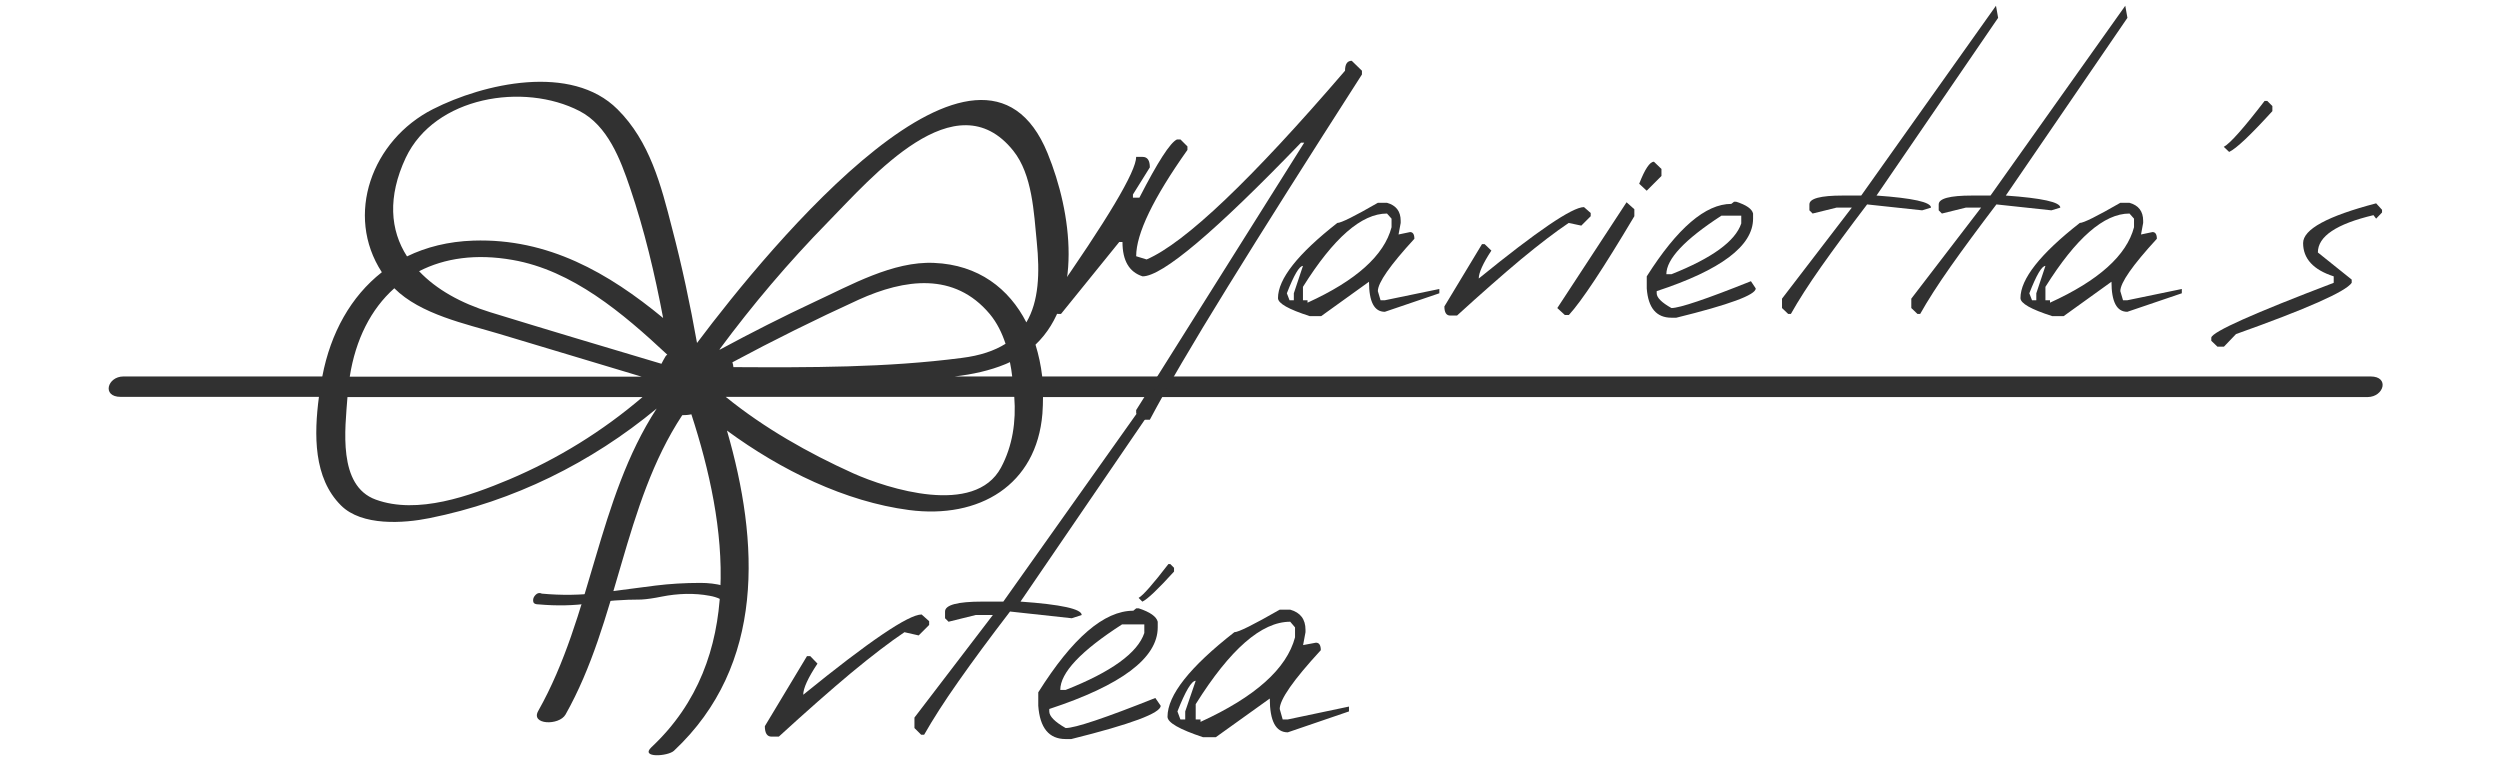 <?xml version="1.0" encoding="UTF-8"?>
<svg xmlns="http://www.w3.org/2000/svg" xmlns:xlink="http://www.w3.org/1999/xlink" width="194" zoomAndPan="magnify" viewBox="0 0 145.5 45" height="60" preserveAspectRatio="xMidYMid meet" version="1.0">
  <defs>
    <g></g>
    <clipPath id="a1d4b0a2ff">
      <path d="M 103 0.078 L 117 0.078 L 117 19 L 103 19 Z M 103 0.078 " clip-rule="nonzero"></path>
    </clipPath>
    <clipPath id="df7c47a875">
      <path d="M 111 0.078 L 124 0.078 L 124 19 L 111 19 Z M 111 0.078 " clip-rule="nonzero"></path>
    </clipPath>
  </defs>
  <path fill="#313131" d="M 137.969 21.91 C 112.203 21.91 86.422 21.91 60.656 21.91 C 60.582 21.27 60.449 20.652 60.266 20.059 C 63.051 17.406 62.387 12.383 60.969 8.918 C 57.094 -0.562 44.891 14.199 40.566 19.961 C 40.168 17.723 39.695 15.492 39.113 13.277 C 38.473 10.77 37.816 8.227 35.941 6.363 C 33.254 3.676 28.141 4.859 25.199 6.352 C 21.641 8.156 20.055 12.516 22.223 15.844 C 20.43 17.25 19.242 19.367 18.758 21.91 C 14.895 21.91 11.043 21.91 7.184 21.91 C 6.25 21.91 5.91 23.098 7.023 23.098 C 10.875 23.098 14.727 23.098 18.562 23.098 C 18.273 25.289 18.238 27.82 19.848 29.418 C 21.059 30.629 23.492 30.461 24.996 30.156 C 29.887 29.176 34.402 26.938 38.219 23.777 C 34.754 29.102 34.453 35.824 31.328 41.371 C 30.855 42.191 32.539 42.242 32.914 41.586 C 36 36.113 36.254 29.406 39.707 24.164 C 39.887 24.164 40.059 24.152 40.238 24.113 C 42.348 30.594 43.398 38.355 37.914 43.488 C 37.234 44.129 38.871 44.023 39.223 43.695 C 44.562 38.695 44.188 31.539 42.309 25.059 C 45.457 27.371 49.199 29.199 52.906 29.684 C 57 30.219 60.328 28.23 60.668 24.078 C 60.691 23.75 60.703 23.426 60.703 23.109 C 86.398 23.109 112.094 23.109 137.801 23.109 C 138.746 23.098 139.086 21.91 137.969 21.91 Z M 58.91 21.91 C 57.797 21.91 56.684 21.91 55.559 21.91 C 56.598 21.789 57.605 21.57 58.512 21.195 C 58.609 21.16 58.691 21.113 58.777 21.074 C 58.84 21.355 58.875 21.633 58.91 21.91 Z M 42.684 21.367 C 42.672 21.27 42.66 21.172 42.625 21.086 C 45.035 19.793 47.48 18.582 49.977 17.441 C 52.652 16.23 55.547 15.82 57.605 18.277 C 58.027 18.785 58.316 19.379 58.523 20.008 C 57.883 20.41 57.047 20.699 55.969 20.832 C 51.598 21.402 47.094 21.391 42.684 21.367 Z M 38.738 20.734 C 38.652 20.883 38.566 21.027 38.496 21.172 C 35.164 20.18 31.836 19.188 28.52 18.168 C 26.836 17.648 25.395 16.848 24.391 15.785 C 25.879 15.02 27.707 14.754 29.836 15.129 C 33.312 15.734 36.242 18.219 38.836 20.641 C 38.785 20.676 38.762 20.699 38.738 20.734 Z M 48.172 12.938 C 50.738 10.324 55.617 4.582 58.973 8.773 C 60.086 10.164 60.172 12.383 60.34 14.078 C 60.523 15.891 60.461 17.539 59.734 18.762 C 58.73 16.801 56.949 15.406 54.359 15.301 C 51.973 15.191 49.492 16.605 47.418 17.562 C 45.555 18.434 43.715 19.367 41.898 20.348 C 41.887 20.348 41.887 20.336 41.875 20.336 C 43.801 17.734 45.895 15.262 48.172 12.938 Z M 23.613 9.184 C 25.309 5.602 30.492 4.789 33.727 6.461 C 35.371 7.309 36.109 9.281 36.668 10.93 C 37.504 13.387 38.109 15.941 38.594 18.508 C 35.422 15.891 31.91 13.859 27.551 14.004 C 26.098 14.051 24.801 14.379 23.688 14.922 C 22.707 13.398 22.547 11.461 23.613 9.184 Z M 22.949 16.777 C 24.473 18.301 27.113 18.848 29.051 19.43 C 31.812 20.266 34.586 21.086 37.344 21.922 C 31.68 21.922 26.023 21.922 20.355 21.922 C 20.695 19.754 21.59 17.988 22.949 16.777 Z M 21.871 29.078 C 19.641 28.27 20.09 24.938 20.223 23.109 C 25.949 23.109 31.668 23.109 37.395 23.109 C 35.07 25.094 32.488 26.695 29.633 27.906 C 27.355 28.859 24.305 29.965 21.871 29.078 Z M 58.258 27.215 C 56.73 30.059 51.672 28.449 49.648 27.543 C 47.043 26.367 44.477 24.914 42.238 23.098 C 47.832 23.098 53.426 23.098 59.031 23.098 C 59.141 24.527 58.934 25.953 58.258 27.215 Z M 58.258 27.215 " fill-opacity="1" fill-rule="nonzero"></path>
  <g fill="#313131" fill-opacity="1">
    <g transform="translate(60.187, 26.022)">
      <g>
        <path d="M 19.078 -21.906 L 19.078 -21.688 C 15.922 -16.77 13.316 -12.648 11.266 -9.328 C 9.211 -6.004 7.703 -3.426 6.734 -1.594 L 6.312 -1.594 L 5.938 -1.969 L 5.938 -2.156 L 15.719 -17.719 L 15.531 -17.719 C 10.531 -12.531 7.457 -9.938 6.312 -9.938 C 5.531 -10.188 5.141 -10.852 5.141 -11.938 L 4.953 -11.938 L 1.562 -7.75 L 1.359 -7.75 L 0.953 -8.125 L 0.953 -8.516 C 4.273 -13.254 5.938 -16.047 5.938 -16.891 L 6.312 -16.891 C 6.594 -16.891 6.734 -16.688 6.734 -16.281 L 5.75 -14.703 L 5.75 -14.516 L 6.125 -14.516 C 7.188 -16.586 7.914 -17.719 8.312 -17.906 L 8.516 -17.906 L 8.922 -17.5 L 8.922 -17.297 C 6.93 -14.484 5.938 -12.422 5.938 -11.109 L 6.547 -10.922 C 8.785 -11.891 12.633 -15.551 18.094 -21.906 C 18.094 -22.289 18.223 -22.484 18.484 -22.484 Z M 19.078 -21.906 "></path>
      </g>
    </g>
  </g>
  <g fill="#313131" fill-opacity="1">
    <g transform="translate(74.379, 26.022)">
      <g>
        <path d="M 6.344 -14.219 C 6.875 -14.07 7.141 -13.723 7.141 -13.172 L 7.141 -13.047 L 7.016 -12.375 L 7.688 -12.516 C 7.852 -12.516 7.938 -12.383 7.938 -12.125 C 6.52 -10.582 5.812 -9.566 5.812 -9.078 L 5.969 -8.547 L 6.219 -8.547 L 9.391 -9.203 L 9.391 -8.953 L 6.219 -7.875 C 5.602 -7.875 5.297 -8.457 5.297 -9.625 L 2.516 -7.625 L 1.844 -7.625 C 0.613 -8.02 0 -8.367 0 -8.672 C 0 -9.785 1.148 -11.242 3.453 -13.047 C 3.672 -13.047 4.457 -13.438 5.812 -14.219 Z M 1.719 -8.547 L 1.719 -8.406 C 4.551 -9.695 6.18 -11.16 6.609 -12.797 L 6.609 -13.297 L 6.344 -13.594 C 4.863 -13.594 3.234 -12.172 1.453 -9.328 L 1.453 -8.547 Z M 0.672 -8.547 L 0.922 -8.547 L 0.922 -8.953 L 1.453 -10.547 C 1.242 -10.547 0.93 -10.016 0.516 -8.953 Z M 0.672 -8.547 "></path>
      </g>
    </g>
  </g>
  <g fill="#313131" fill-opacity="1">
    <g transform="translate(83.11, 26.022)">
      <g>
        <path d="M 9.469 -13.625 L 9.469 -13.438 L 8.922 -12.891 L 8.188 -13.047 C 7.426 -12.535 6.504 -11.832 5.422 -10.938 C 4.348 -10.039 3.102 -8.945 1.688 -7.656 L 1.297 -7.656 C 1.066 -7.656 0.953 -7.832 0.953 -8.188 L 3.141 -11.812 L 3.297 -11.812 L 3.688 -11.438 C 3.195 -10.688 2.953 -10.145 2.953 -9.812 C 6.359 -12.582 8.398 -13.969 9.078 -13.969 Z M 9.469 -13.625 "></path>
      </g>
    </g>
  </g>
  <g fill="#313131" fill-opacity="1">
    <g transform="translate(90.635, 26.022)">
      <g>
        <path d="M 6.062 -16.188 L 6.062 -15.781 L 5.203 -14.922 L 4.766 -15.328 C 5.098 -16.18 5.383 -16.609 5.625 -16.609 Z M 4.484 -13.844 L 4.484 -13.438 C 2.68 -10.406 1.41 -8.488 0.672 -7.688 L 0.438 -7.688 L 0 -8.094 L 4.031 -14.25 Z M 4.484 -13.844 "></path>
      </g>
    </g>
  </g>
  <g fill="#313131" fill-opacity="1">
    <g transform="translate(95.779, 26.022)">
      <g>
        <path d="M 5.266 -14.281 C 5.859 -14.094 6.188 -13.863 6.25 -13.594 L 6.25 -13.297 C 6.25 -11.711 4.379 -10.305 0.641 -9.078 L 0.641 -8.953 C 0.641 -8.703 0.926 -8.414 1.5 -8.094 C 1.977 -8.094 3.52 -8.613 6.125 -9.656 L 6.406 -9.234 C 6.406 -8.859 4.863 -8.289 1.781 -7.531 L 1.5 -7.531 C 0.625 -7.531 0.145 -8.098 0.062 -9.234 L 0.062 -9.938 C 1.844 -12.75 3.484 -14.156 4.984 -14.156 L 5.141 -14.281 Z M 1.5 -10.062 C 3.863 -11 5.219 -11.984 5.562 -13.016 L 5.562 -13.469 L 4.406 -13.469 C 2.27 -12.082 1.203 -10.945 1.203 -10.062 Z M 1.5 -10.062 "></path>
      </g>
    </g>
  </g>
  <g clip-path="url(#a1d4b0a2ff)">
    <g fill="#313131" fill-opacity="1">
      <g transform="translate(102.541, 26.022)">
        <g>
          <path d="M 13.75 -24.984 L 6.672 -14.641 C 8.785 -14.492 9.844 -14.258 9.844 -13.938 L 9.328 -13.781 L 6.125 -14.125 C 5.094 -12.77 4.203 -11.562 3.453 -10.5 C 2.711 -9.445 2.125 -8.531 1.688 -7.75 L 1.531 -7.75 L 1.172 -8.094 L 1.172 -8.641 L 5.234 -13.938 L 4.344 -13.938 L 2.953 -13.594 L 2.766 -13.781 L 2.766 -14.125 C 2.766 -14.469 3.41 -14.641 4.703 -14.641 L 5.781 -14.641 L 13.625 -25.688 Z M 13.75 -24.984 "></path>
        </g>
      </g>
    </g>
  </g>
  <g clip-path="url(#df7c47a875)">
    <g fill="#313131" fill-opacity="1">
      <g transform="translate(110.066, 26.022)">
        <g>
          <path d="M 13.75 -24.984 L 6.672 -14.641 C 8.785 -14.492 9.844 -14.258 9.844 -13.938 L 9.328 -13.781 L 6.125 -14.125 C 5.094 -12.77 4.203 -11.562 3.453 -10.5 C 2.711 -9.445 2.125 -8.531 1.688 -7.75 L 1.531 -7.75 L 1.172 -8.094 L 1.172 -8.641 L 5.234 -13.938 L 4.344 -13.938 L 2.953 -13.594 L 2.766 -13.781 L 2.766 -14.125 C 2.766 -14.469 3.41 -14.641 4.703 -14.641 L 5.781 -14.641 L 13.625 -25.688 Z M 13.75 -24.984 "></path>
        </g>
      </g>
    </g>
  </g>
  <g fill="#313131" fill-opacity="1">
    <g transform="translate(117.591, 26.022)">
      <g>
        <path d="M 6.344 -14.219 C 6.875 -14.07 7.141 -13.723 7.141 -13.172 L 7.141 -13.047 L 7.016 -12.375 L 7.688 -12.516 C 7.852 -12.516 7.938 -12.383 7.938 -12.125 C 6.52 -10.582 5.812 -9.566 5.812 -9.078 L 5.969 -8.547 L 6.219 -8.547 L 9.391 -9.203 L 9.391 -8.953 L 6.219 -7.875 C 5.602 -7.875 5.297 -8.457 5.297 -9.625 L 2.516 -7.625 L 1.844 -7.625 C 0.613 -8.02 0 -8.367 0 -8.672 C 0 -9.785 1.148 -11.242 3.453 -13.047 C 3.672 -13.047 4.457 -13.438 5.812 -14.219 Z M 1.719 -8.547 L 1.719 -8.406 C 4.551 -9.695 6.18 -11.16 6.609 -12.797 L 6.609 -13.297 L 6.344 -13.594 C 4.863 -13.594 3.234 -12.172 1.453 -9.328 L 1.453 -8.547 Z M 0.672 -8.547 L 0.922 -8.547 L 0.922 -8.953 L 1.453 -10.547 C 1.242 -10.547 0.93 -10.016 0.516 -8.953 Z M 0.672 -8.547 "></path>
      </g>
    </g>
  </g>
  <g fill="#313131" fill-opacity="1">
    <g transform="translate(126.322, 26.022)">
      <g></g>
    </g>
  </g>
  <g fill="#313131" fill-opacity="1">
    <g transform="translate(131.244, 26.022)">
      <g>
        <path d="M 7.391 -13.812 L 7.391 -13.656 L 7.047 -13.297 L 6.891 -13.5 C 4.734 -12.988 3.656 -12.266 3.656 -11.328 L 5.625 -9.75 L 5.625 -9.562 C 5.281 -9.051 3.035 -8.055 -1.109 -6.578 L -1.812 -5.844 L -2.188 -5.844 L -2.547 -6.188 L -2.547 -6.375 C -2.473 -6.719 -0.098 -7.781 4.578 -9.562 L 4.578 -9.938 C 3.391 -10.32 2.797 -10.969 2.797 -11.875 C 2.797 -12.676 4.211 -13.445 7.047 -14.188 Z M 7.391 -13.812 "></path>
      </g>
    </g>
  </g>
  <g fill="#313131" fill-opacity="1">
    <g transform="translate(29.379, 49.987)">
      <g>
        <path d="M 1.969 -14.812 C 1.812 -14.812 1.711 -14.848 1.672 -14.922 C 1.641 -15.004 1.641 -15.094 1.672 -15.188 C 1.711 -15.281 1.773 -15.359 1.859 -15.422 C 1.953 -15.484 2.051 -15.488 2.156 -15.438 C 3.289 -15.332 4.41 -15.348 5.516 -15.484 C 6.617 -15.629 7.703 -15.77 8.766 -15.906 C 9.586 -16.008 10.461 -16.062 11.391 -16.062 C 12.316 -16.062 13.125 -15.852 13.812 -15.438 C 13.914 -15.363 13.953 -15.273 13.922 -15.172 C 13.898 -15.066 13.844 -14.977 13.75 -14.906 C 13.664 -14.844 13.547 -14.801 13.391 -14.781 C 13.234 -14.758 13.102 -14.77 13 -14.812 C 12.719 -15.07 12.359 -15.238 11.922 -15.312 C 11.484 -15.395 11.023 -15.43 10.547 -15.422 C 10.078 -15.41 9.609 -15.359 9.141 -15.266 C 8.68 -15.172 8.285 -15.113 7.953 -15.094 C 6.898 -15.094 5.898 -15.02 4.953 -14.875 C 4.016 -14.738 3.02 -14.719 1.969 -14.812 Z M 1.969 -14.812 "></path>
      </g>
    </g>
  </g>
  <g fill="#313131" fill-opacity="1">
    <g transform="translate(43.436, 51.466)">
      <g>
        <path d="M 10.641 -15.312 L 10.641 -15.094 L 10.031 -14.484 L 9.203 -14.672 C 8.348 -14.098 7.312 -13.305 6.094 -12.297 C 4.883 -11.285 3.484 -10.051 1.891 -8.594 L 1.469 -8.594 C 1.207 -8.594 1.078 -8.797 1.078 -9.203 L 3.531 -13.281 L 3.719 -13.281 L 4.141 -12.844 C 3.586 -12.008 3.312 -11.406 3.312 -11.031 C 7.145 -14.145 9.441 -15.703 10.203 -15.703 Z M 10.641 -15.312 "></path>
      </g>
    </g>
  </g>
  <g fill="#313131" fill-opacity="1">
    <g transform="translate(51.893, 51.466)">
      <g>
        <path d="M 15.453 -28.094 L 7.5 -16.453 C 9.875 -16.285 11.062 -16.023 11.062 -15.672 L 10.484 -15.484 L 6.891 -15.875 C 5.723 -14.352 4.723 -13 3.891 -11.812 C 3.055 -10.625 2.391 -9.586 1.891 -8.703 L 1.719 -8.703 L 1.328 -9.094 L 1.328 -9.703 L 5.891 -15.672 L 4.891 -15.672 L 3.312 -15.281 L 3.109 -15.484 L 3.109 -15.875 C 3.109 -16.258 3.832 -16.453 5.281 -16.453 L 6.5 -16.453 L 15.312 -28.875 Z M 15.453 -28.094 "></path>
      </g>
    </g>
  </g>
  <g fill="#313131" fill-opacity="1">
    <g transform="translate(60.349, 51.466)">
      <g>
        <path d="M 5.922 -16.062 C 6.586 -15.844 6.957 -15.582 7.031 -15.281 L 7.031 -14.953 C 7.031 -13.172 4.926 -11.586 0.719 -10.203 L 0.719 -10.062 C 0.719 -9.781 1.035 -9.457 1.672 -9.094 C 2.223 -9.094 3.961 -9.676 6.891 -10.844 L 7.203 -10.391 C 7.203 -9.961 5.469 -9.316 2 -8.453 L 1.672 -8.453 C 0.703 -8.453 0.172 -9.098 0.078 -10.391 L 0.078 -11.172 C 2.066 -14.336 3.91 -15.922 5.609 -15.922 L 5.781 -16.062 Z M 1.672 -11.312 C 4.336 -12.363 5.863 -13.469 6.25 -14.625 L 6.25 -15.125 L 4.953 -15.125 C 2.555 -13.582 1.359 -12.312 1.359 -11.312 Z M 1.672 -11.312 "></path>
      </g>
    </g>
  </g>
  <g fill="#313131" fill-opacity="1">
    <g transform="translate(67.949, 51.466)">
      <g>
        <path d="M 7.141 -15.984 C 7.734 -15.816 8.031 -15.426 8.031 -14.812 L 8.031 -14.672 L 7.891 -13.922 L 8.641 -14.062 C 8.828 -14.062 8.922 -13.914 8.922 -13.625 C 7.328 -11.895 6.531 -10.754 6.531 -10.203 L 6.703 -9.594 L 7 -9.594 L 10.562 -10.344 L 10.562 -10.062 L 7 -8.844 C 6.301 -8.844 5.953 -9.5 5.953 -10.812 L 2.812 -8.562 L 2.062 -8.562 C 0.688 -9.02 0 -9.414 0 -9.75 C 0 -11.008 1.297 -12.648 3.891 -14.672 C 4.129 -14.672 5.008 -15.109 6.531 -15.984 Z M 1.922 -9.594 L 1.922 -9.453 C 5.109 -10.91 6.941 -12.551 7.422 -14.375 L 7.422 -14.953 L 7.141 -15.281 C 5.473 -15.281 3.641 -13.68 1.641 -10.484 L 1.641 -9.594 Z M 0.75 -9.594 L 1.031 -9.594 L 1.031 -10.062 L 1.641 -11.844 C 1.398 -11.844 1.047 -11.25 0.578 -10.062 Z M 0.75 -9.594 "></path>
      </g>
    </g>
  </g>
  <g fill="#313131" fill-opacity="1">
    <g transform="translate(66.923, 48)">
      <g>
        <path d="M 1.188 -15.172 L 1.406 -14.953 L 1.406 -14.734 C 0.477 -13.711 -0.133 -13.129 -0.438 -12.984 L -0.656 -13.203 C -0.395 -13.348 0.18 -14.004 1.078 -15.172 Z M 1.188 -15.172 "></path>
      </g>
    </g>
  </g>
  <g fill="#313131" fill-opacity="1">
    <g transform="translate(130.33, 26.484)">
      <g>
        <path d="M 1.625 -20.609 L 1.922 -20.312 L 1.922 -20.016 C 0.66 -18.629 -0.176 -17.836 -0.594 -17.641 L -0.906 -17.938 C -0.539 -18.133 0.25 -19.023 1.469 -20.609 Z M 1.625 -20.609 "></path>
      </g>
    </g>
  </g>
</svg>

